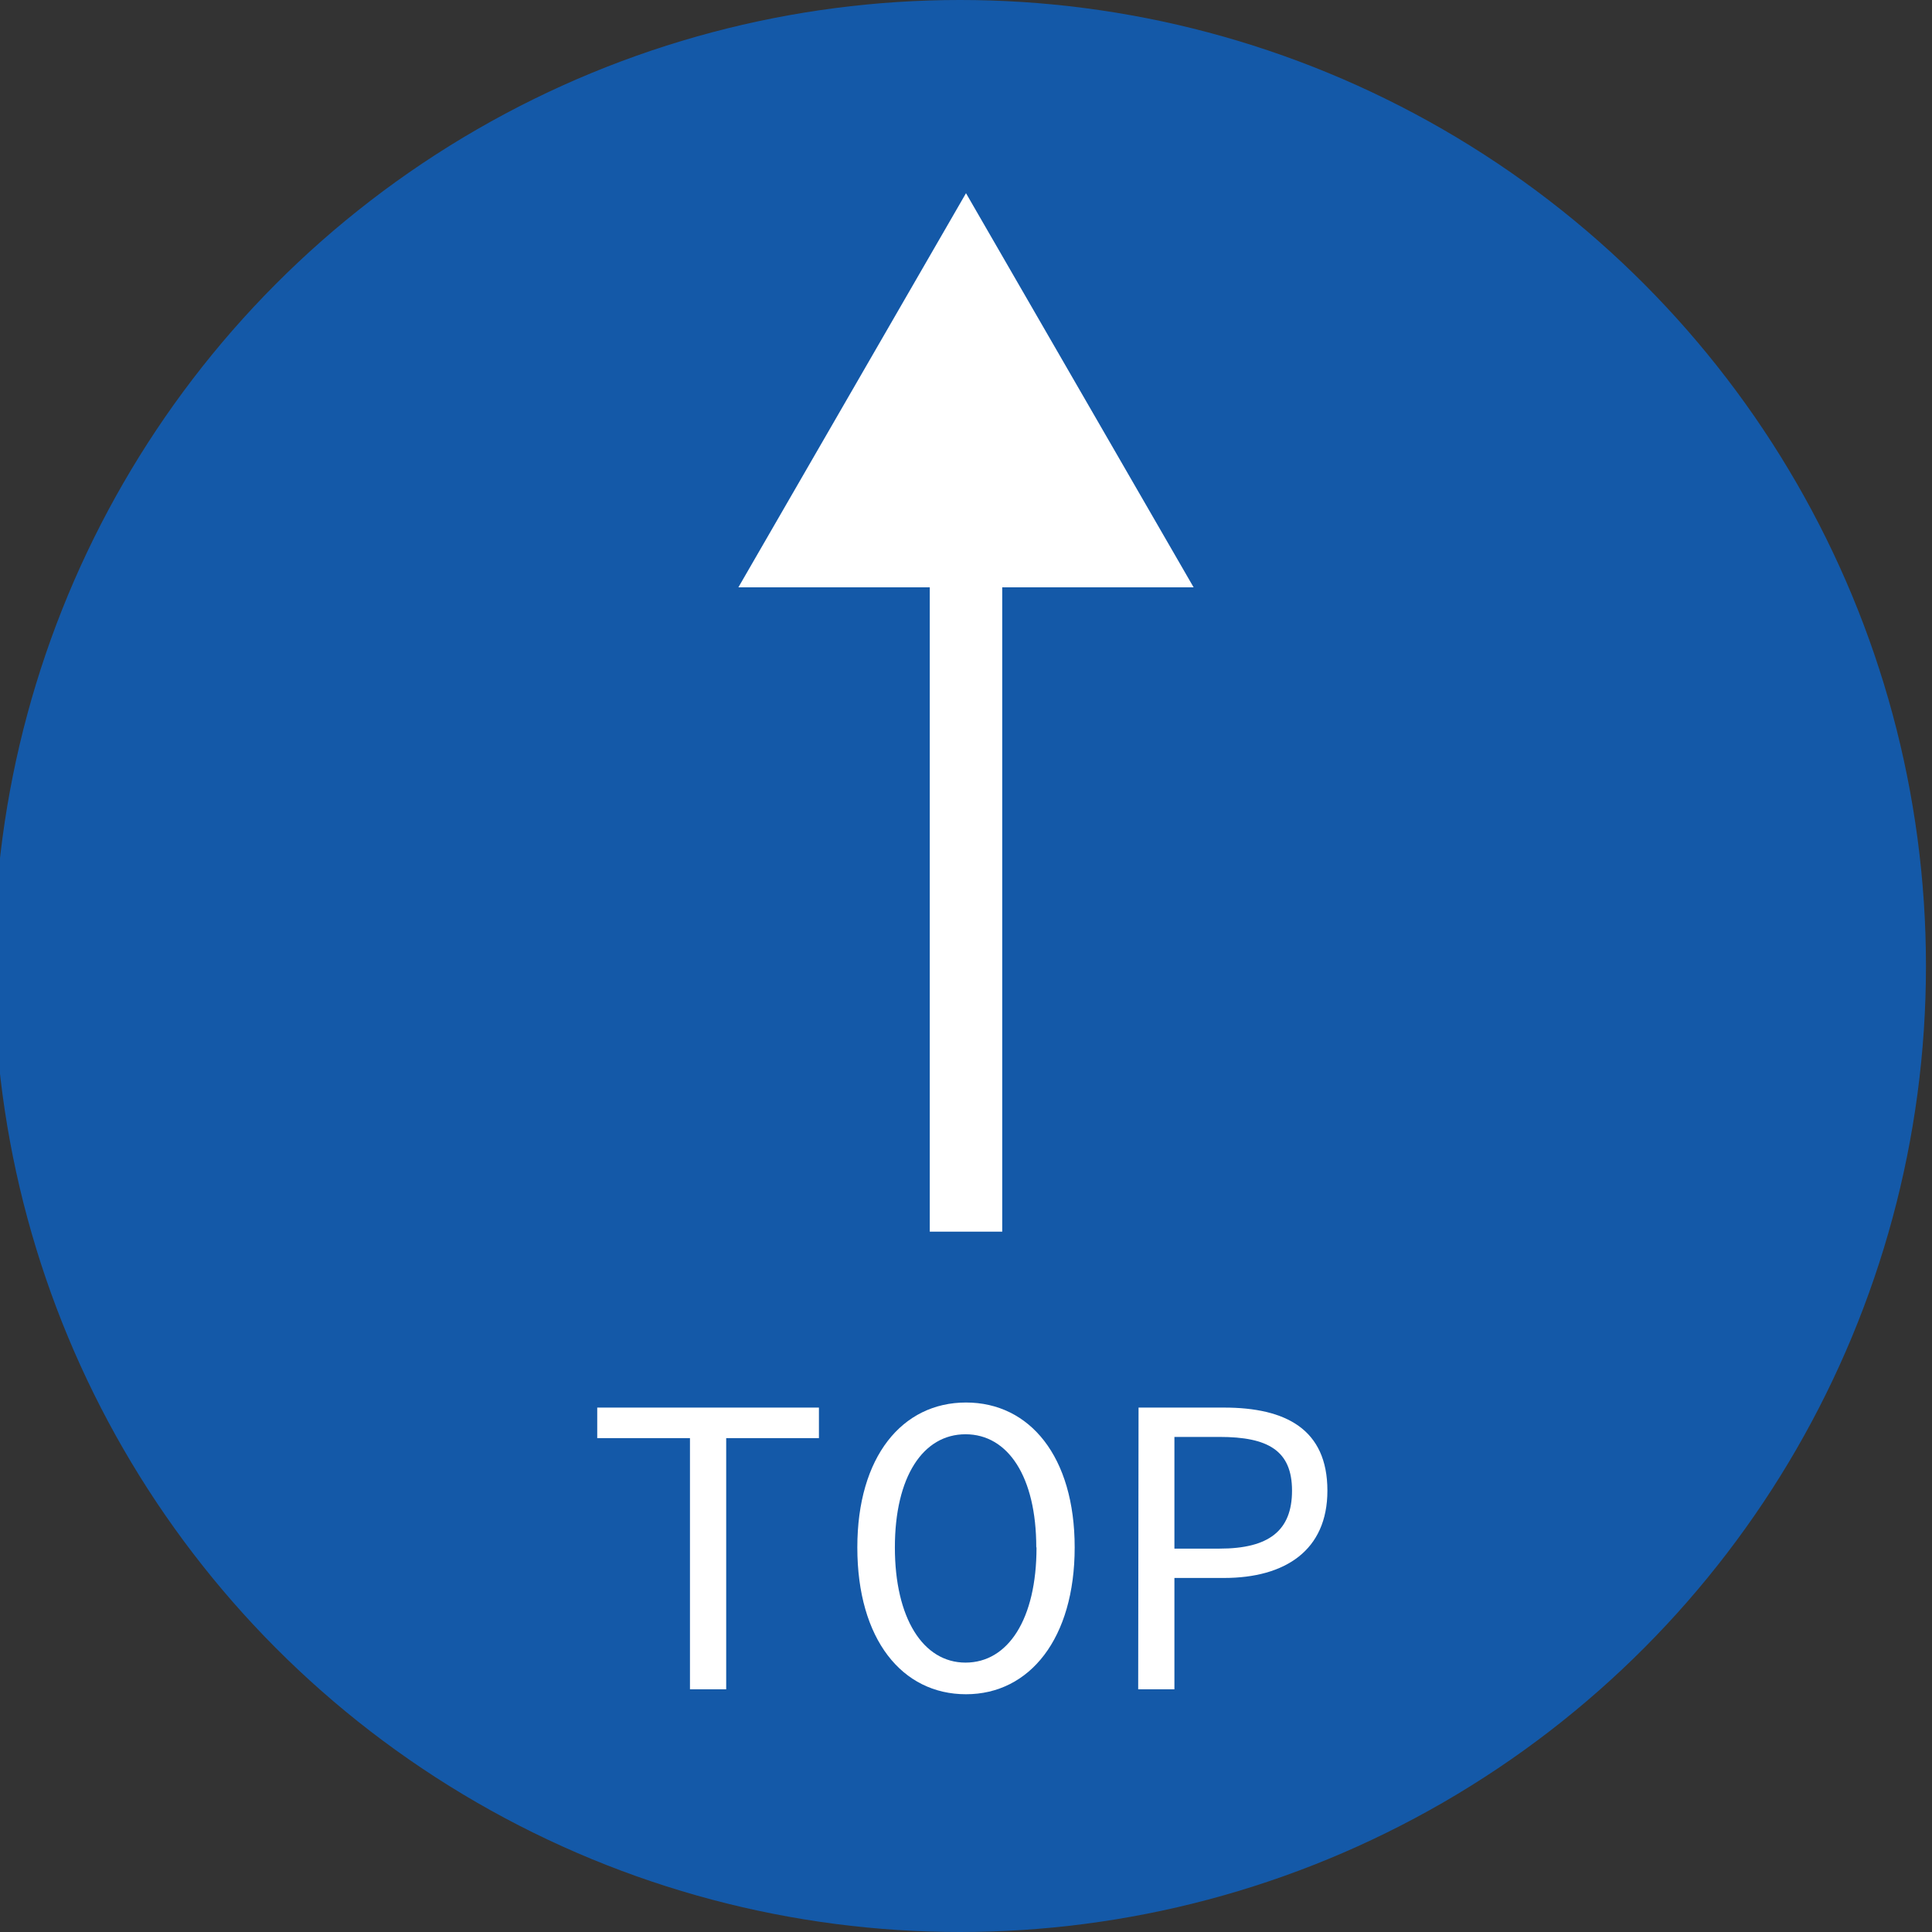 <svg id="レイヤー_1" data-name="レイヤー 1" xmlns="http://www.w3.org/2000/svg" viewBox="0 0 160 160"><rect x="0" y="0" width="160" height="160" fill="#333333" stroke="none"/><defs><style>.cls-1{fill:#1459a8;}.cls-2{fill:none;stroke:#fff;stroke-miterlimit:10;stroke-width:6px;}.cls-3{fill:#fff;}</style></defs><circle class="cls-1" cx="79.5" cy="80" r="80"/><line class="cls-2" x1="80" y1="102" x2="80" y2="43.12"/><polygon class="cls-3" points="98.85 48.64 80 16 61.15 48.64 98.85 48.64"/><path class="cls-3" d="M57.14,119.1H49.46v-2.53H67.82v2.53H60.14v20.8h-3Z"/><path class="cls-3" d="M71,128.15c0-7.52,3.72-12,9-12s9,4.48,9,12-3.71,12.16-9,12.16S71,135.77,71,128.15Zm14.82,0c0-5.85-2.34-9.37-5.86-9.37s-5.85,3.52-5.85,9.37,2.33,9.54,5.85,9.54S85.84,134.1,85.84,128.15Z"/><path class="cls-3" d="M94.29,116.57h7.07c5.12,0,8.57,1.79,8.57,6.88,0,4.93-3.48,7.23-8.57,7.23h-4.1v9.22h-3ZM101,128.25c4.06,0,6-1.47,6-4.8s-2-4.45-6-4.45H97.26v9.25Z"/></svg>